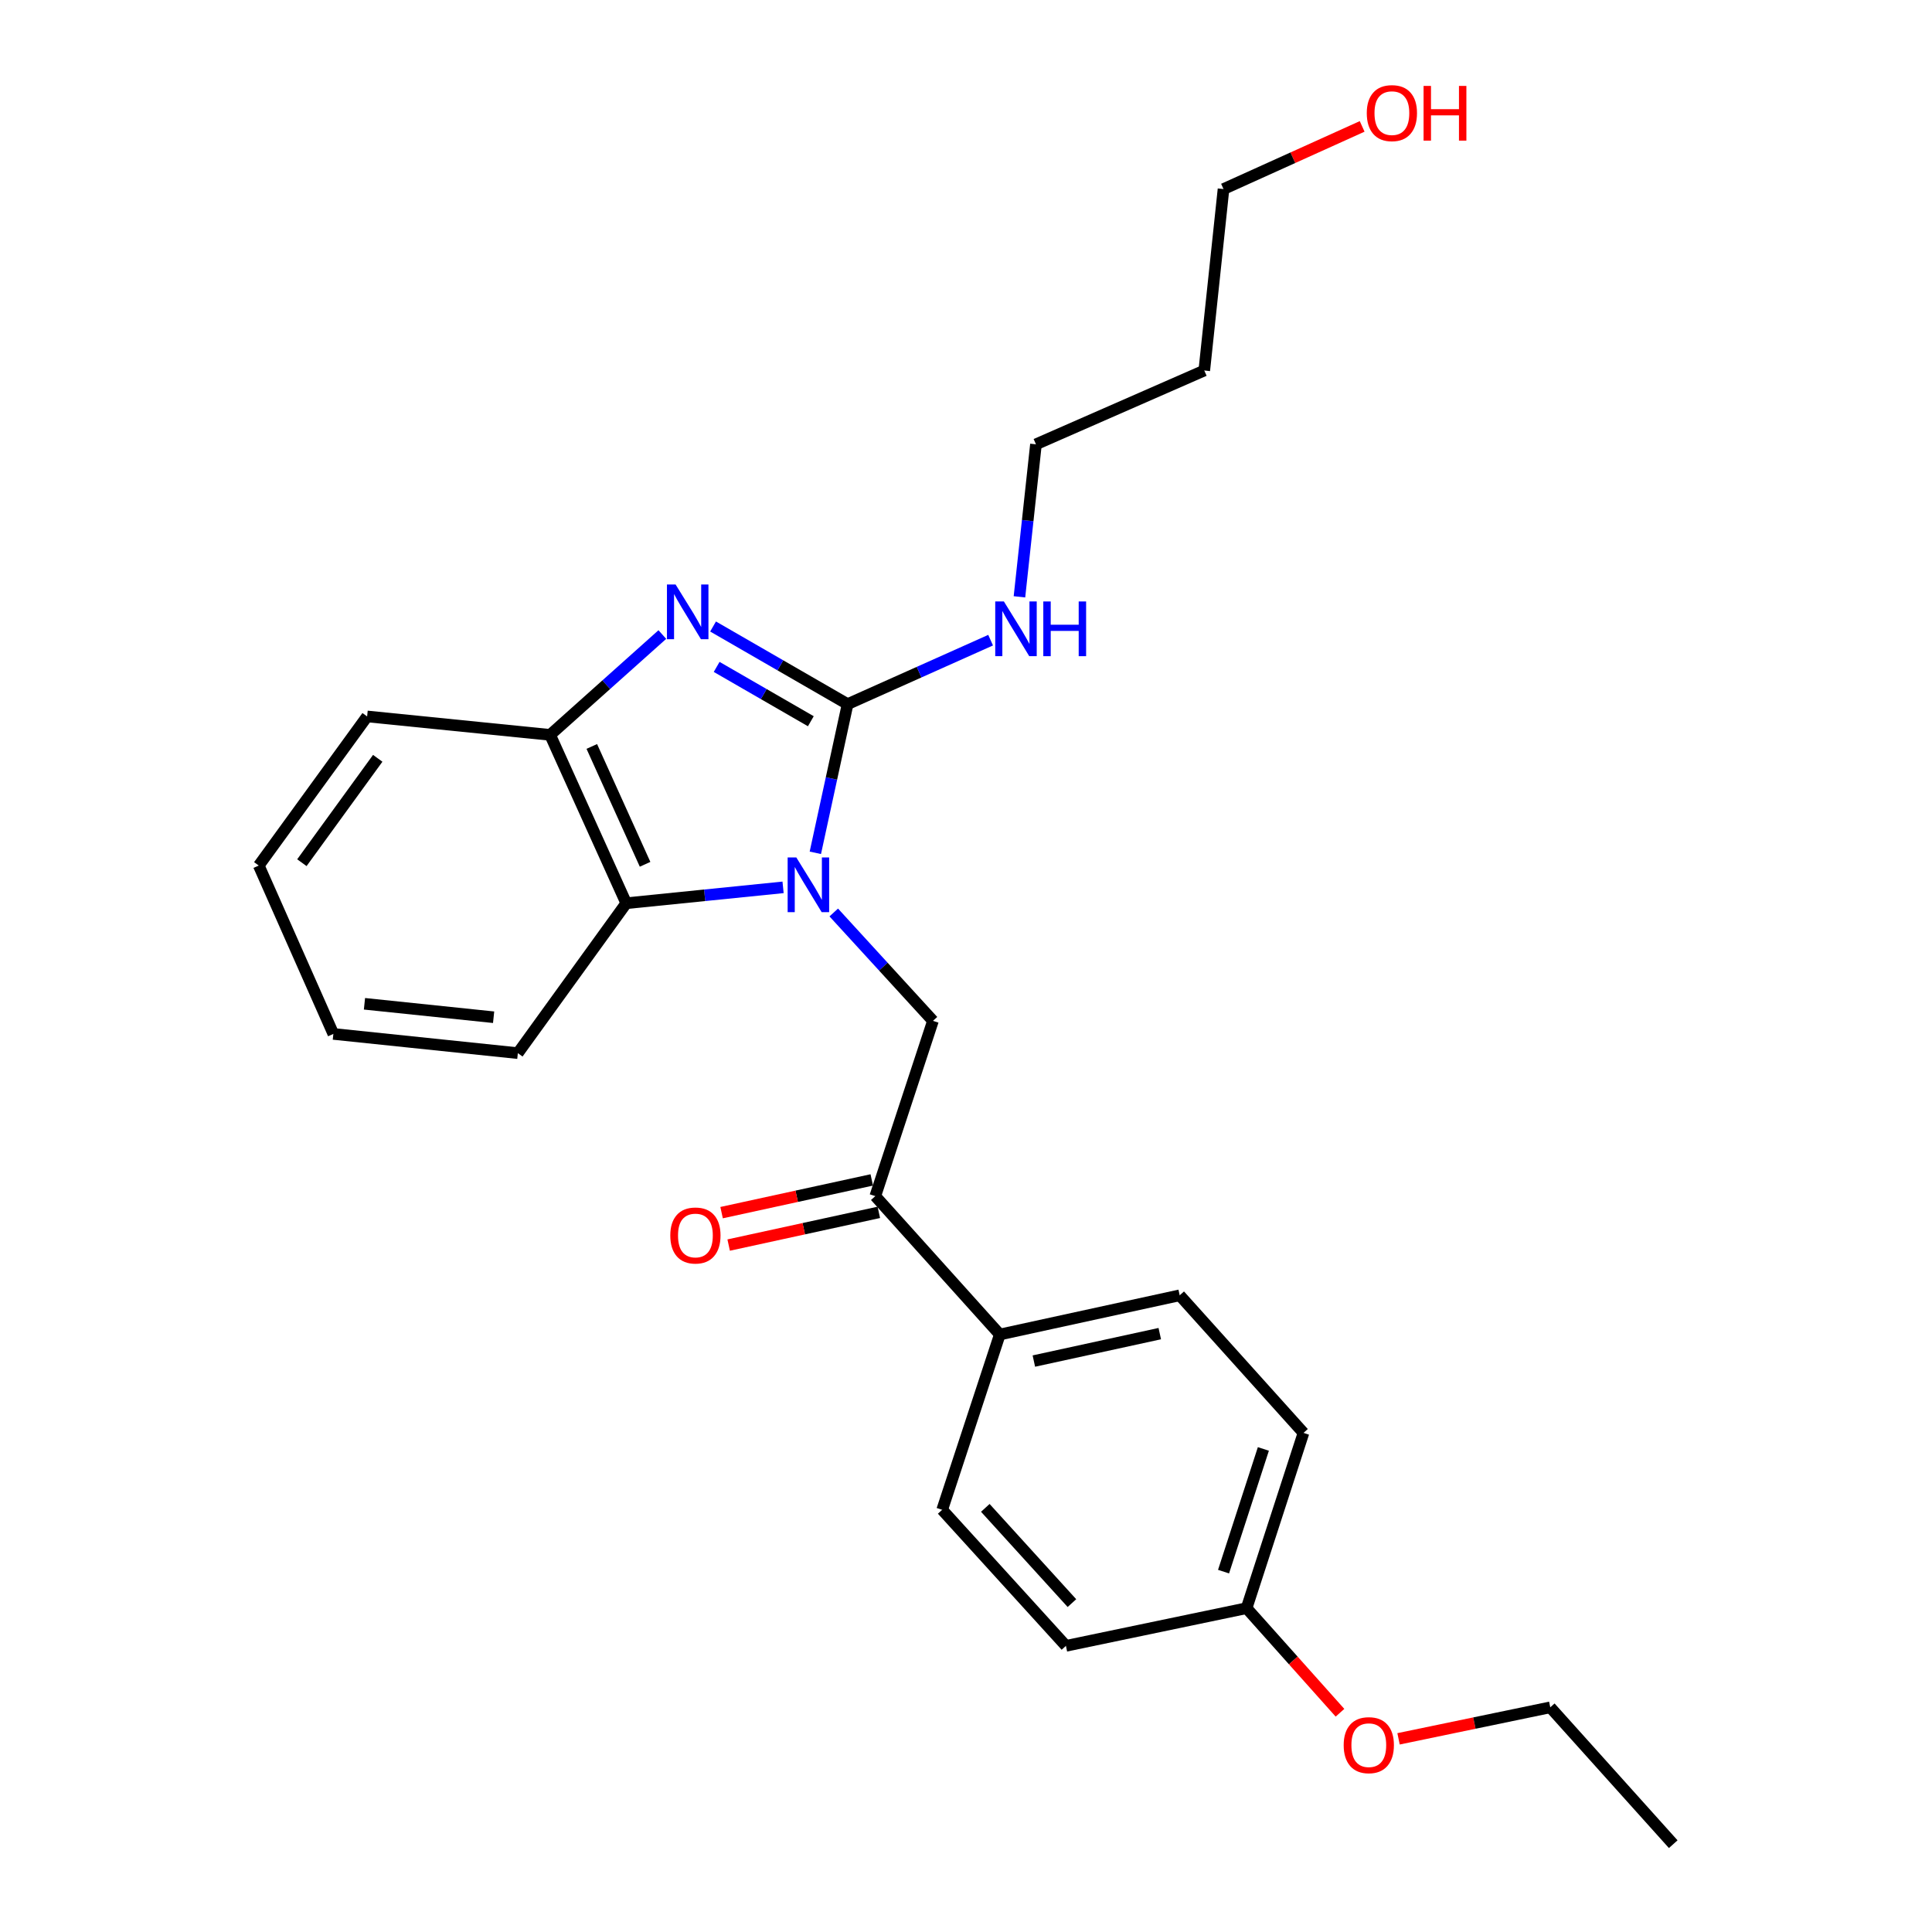 <?xml version='1.0' encoding='iso-8859-1'?>
<svg version='1.1' baseProfile='full'
              xmlns='http://www.w3.org/2000/svg'
                      xmlns:rdkit='http://www.rdkit.org/xml'
                      xmlns:xlink='http://www.w3.org/1999/xlink'
                  xml:space='preserve'
width='1000px' height='1000px' viewBox='0 0 1000 1000'>
<!-- END OF HEADER -->
<rect style='opacity:1.0;fill:#FFFFFF;stroke:none' width='1000' height='1000' x='0' y='0'> </rect>
<path class='bond-0' d='M 422.018,441.412 L 430.369,402.933' style='fill:none;fill-rule:evenodd;stroke:#0000FF;stroke-width:6px;stroke-linecap:butt;stroke-linejoin:miter;stroke-opacity:1' />
<path class='bond-0' d='M 430.369,402.933 L 438.721,364.455' style='fill:none;fill-rule:evenodd;stroke:#000000;stroke-width:6px;stroke-linecap:butt;stroke-linejoin:miter;stroke-opacity:1' />
<path class='bond-2' d='M 405.316,459.291 L 364.73,463.401' style='fill:none;fill-rule:evenodd;stroke:#0000FF;stroke-width:6px;stroke-linecap:butt;stroke-linejoin:miter;stroke-opacity:1' />
<path class='bond-2' d='M 364.73,463.401 L 324.143,467.51' style='fill:none;fill-rule:evenodd;stroke:#000000;stroke-width:6px;stroke-linecap:butt;stroke-linejoin:miter;stroke-opacity:1' />
<path class='bond-3' d='M 431.552,472.302 L 457.227,500.345' style='fill:none;fill-rule:evenodd;stroke:#0000FF;stroke-width:6px;stroke-linecap:butt;stroke-linejoin:miter;stroke-opacity:1' />
<path class='bond-3' d='M 457.227,500.345 L 482.902,528.388' style='fill:none;fill-rule:evenodd;stroke:#000000;stroke-width:6px;stroke-linecap:butt;stroke-linejoin:miter;stroke-opacity:1' />
<path class='bond-1' d='M 438.721,364.455 L 403.901,344.367' style='fill:none;fill-rule:evenodd;stroke:#000000;stroke-width:6px;stroke-linecap:butt;stroke-linejoin:miter;stroke-opacity:1' />
<path class='bond-1' d='M 403.901,344.367 L 369.081,324.278' style='fill:none;fill-rule:evenodd;stroke:#0000FF;stroke-width:6px;stroke-linecap:butt;stroke-linejoin:miter;stroke-opacity:1' />
<path class='bond-1' d='M 419.688,373.313 L 395.314,359.251' style='fill:none;fill-rule:evenodd;stroke:#000000;stroke-width:6px;stroke-linecap:butt;stroke-linejoin:miter;stroke-opacity:1' />
<path class='bond-1' d='M 395.314,359.251 L 370.94,345.189' style='fill:none;fill-rule:evenodd;stroke:#0000FF;stroke-width:6px;stroke-linecap:butt;stroke-linejoin:miter;stroke-opacity:1' />
<path class='bond-7' d='M 438.721,364.455 L 475.733,347.902' style='fill:none;fill-rule:evenodd;stroke:#000000;stroke-width:6px;stroke-linecap:butt;stroke-linejoin:miter;stroke-opacity:1' />
<path class='bond-7' d='M 475.733,347.902 L 512.744,331.348' style='fill:none;fill-rule:evenodd;stroke:#0000FF;stroke-width:6px;stroke-linecap:butt;stroke-linejoin:miter;stroke-opacity:1' />
<path class='bond-25' d='M 342.824,328.441 L 313.785,354.405' style='fill:none;fill-rule:evenodd;stroke:#0000FF;stroke-width:6px;stroke-linecap:butt;stroke-linejoin:miter;stroke-opacity:1' />
<path class='bond-25' d='M 313.785,354.405 L 284.745,380.369' style='fill:none;fill-rule:evenodd;stroke:#000000;stroke-width:6px;stroke-linecap:butt;stroke-linejoin:miter;stroke-opacity:1' />
<path class='bond-4' d='M 324.143,467.51 L 284.745,380.369' style='fill:none;fill-rule:evenodd;stroke:#000000;stroke-width:6px;stroke-linecap:butt;stroke-linejoin:miter;stroke-opacity:1' />
<path class='bond-4' d='M 333.891,447.36 L 306.312,386.361' style='fill:none;fill-rule:evenodd;stroke:#000000;stroke-width:6px;stroke-linecap:butt;stroke-linejoin:miter;stroke-opacity:1' />
<path class='bond-14' d='M 324.143,467.51 L 268.038,545.104' style='fill:none;fill-rule:evenodd;stroke:#000000;stroke-width:6px;stroke-linecap:butt;stroke-linejoin:miter;stroke-opacity:1' />
<path class='bond-5' d='M 482.902,528.388 L 453.05,619.119' style='fill:none;fill-rule:evenodd;stroke:#000000;stroke-width:6px;stroke-linecap:butt;stroke-linejoin:miter;stroke-opacity:1' />
<path class='bond-16' d='M 284.745,380.369 L 190.024,370.823' style='fill:none;fill-rule:evenodd;stroke:#000000;stroke-width:6px;stroke-linecap:butt;stroke-linejoin:miter;stroke-opacity:1' />
<path class='bond-6' d='M 453.05,619.119 L 517.499,690.737' style='fill:none;fill-rule:evenodd;stroke:#000000;stroke-width:6px;stroke-linecap:butt;stroke-linejoin:miter;stroke-opacity:1' />
<path class='bond-8' d='M 451.221,610.724 L 412.359,619.191' style='fill:none;fill-rule:evenodd;stroke:#000000;stroke-width:6px;stroke-linecap:butt;stroke-linejoin:miter;stroke-opacity:1' />
<path class='bond-8' d='M 412.359,619.191 L 373.496,627.659' style='fill:none;fill-rule:evenodd;stroke:#FF0000;stroke-width:6px;stroke-linecap:butt;stroke-linejoin:miter;stroke-opacity:1' />
<path class='bond-8' d='M 454.879,627.514 L 416.017,635.981' style='fill:none;fill-rule:evenodd;stroke:#000000;stroke-width:6px;stroke-linecap:butt;stroke-linejoin:miter;stroke-opacity:1' />
<path class='bond-8' d='M 416.017,635.981 L 377.154,644.448' style='fill:none;fill-rule:evenodd;stroke:#FF0000;stroke-width:6px;stroke-linecap:butt;stroke-linejoin:miter;stroke-opacity:1' />
<path class='bond-9' d='M 517.499,690.737 L 610.606,670.45' style='fill:none;fill-rule:evenodd;stroke:#000000;stroke-width:6px;stroke-linecap:butt;stroke-linejoin:miter;stroke-opacity:1' />
<path class='bond-9' d='M 535.123,704.484 L 600.298,690.283' style='fill:none;fill-rule:evenodd;stroke:#000000;stroke-width:6px;stroke-linecap:butt;stroke-linejoin:miter;stroke-opacity:1' />
<path class='bond-10' d='M 517.499,690.737 L 487.675,781.467' style='fill:none;fill-rule:evenodd;stroke:#000000;stroke-width:6px;stroke-linecap:butt;stroke-linejoin:miter;stroke-opacity:1' />
<path class='bond-19' d='M 527.664,308.915 L 531.937,269.444' style='fill:none;fill-rule:evenodd;stroke:#0000FF;stroke-width:6px;stroke-linecap:butt;stroke-linejoin:miter;stroke-opacity:1' />
<path class='bond-19' d='M 531.937,269.444 L 536.21,229.973' style='fill:none;fill-rule:evenodd;stroke:#000000;stroke-width:6px;stroke-linecap:butt;stroke-linejoin:miter;stroke-opacity:1' />
<path class='bond-13' d='M 610.606,670.45 L 674.682,741.667' style='fill:none;fill-rule:evenodd;stroke:#000000;stroke-width:6px;stroke-linecap:butt;stroke-linejoin:miter;stroke-opacity:1' />
<path class='bond-12' d='M 487.675,781.467 L 551.723,851.892' style='fill:none;fill-rule:evenodd;stroke:#000000;stroke-width:6px;stroke-linecap:butt;stroke-linejoin:miter;stroke-opacity:1' />
<path class='bond-12' d='M 509.995,780.469 L 554.829,829.766' style='fill:none;fill-rule:evenodd;stroke:#000000;stroke-width:6px;stroke-linecap:butt;stroke-linejoin:miter;stroke-opacity:1' />
<path class='bond-11' d='M 645.231,832.388 L 551.723,851.892' style='fill:none;fill-rule:evenodd;stroke:#000000;stroke-width:6px;stroke-linecap:butt;stroke-linejoin:miter;stroke-opacity:1' />
<path class='bond-17' d='M 645.231,832.388 L 669.404,859.454' style='fill:none;fill-rule:evenodd;stroke:#000000;stroke-width:6px;stroke-linecap:butt;stroke-linejoin:miter;stroke-opacity:1' />
<path class='bond-17' d='M 669.404,859.454 L 693.577,886.52' style='fill:none;fill-rule:evenodd;stroke:#FF0000;stroke-width:6px;stroke-linecap:butt;stroke-linejoin:miter;stroke-opacity:1' />
<path class='bond-27' d='M 645.231,832.388 L 674.682,741.667' style='fill:none;fill-rule:evenodd;stroke:#000000;stroke-width:6px;stroke-linecap:butt;stroke-linejoin:miter;stroke-opacity:1' />
<path class='bond-27' d='M 633.305,813.474 L 653.921,749.97' style='fill:none;fill-rule:evenodd;stroke:#000000;stroke-width:6px;stroke-linecap:butt;stroke-linejoin:miter;stroke-opacity:1' />
<path class='bond-22' d='M 268.038,545.104 L 172.545,535.157' style='fill:none;fill-rule:evenodd;stroke:#000000;stroke-width:6px;stroke-linecap:butt;stroke-linejoin:miter;stroke-opacity:1' />
<path class='bond-22' d='M 255.495,526.521 L 188.649,519.558' style='fill:none;fill-rule:evenodd;stroke:#000000;stroke-width:6px;stroke-linecap:butt;stroke-linejoin:miter;stroke-opacity:1' />
<path class='bond-15' d='M 623.332,191.778 L 536.21,229.973' style='fill:none;fill-rule:evenodd;stroke:#000000;stroke-width:6px;stroke-linecap:butt;stroke-linejoin:miter;stroke-opacity:1' />
<path class='bond-20' d='M 623.332,191.778 L 633.289,97.859' style='fill:none;fill-rule:evenodd;stroke:#000000;stroke-width:6px;stroke-linecap:butt;stroke-linejoin:miter;stroke-opacity:1' />
<path class='bond-26' d='M 190.024,370.823 L 133.938,448.007' style='fill:none;fill-rule:evenodd;stroke:#000000;stroke-width:6px;stroke-linecap:butt;stroke-linejoin:miter;stroke-opacity:1' />
<path class='bond-26' d='M 195.513,392.502 L 156.252,446.53' style='fill:none;fill-rule:evenodd;stroke:#000000;stroke-width:6px;stroke-linecap:butt;stroke-linejoin:miter;stroke-opacity:1' />
<path class='bond-21' d='M 723.885,900.016 L 763.15,891.863' style='fill:none;fill-rule:evenodd;stroke:#FF0000;stroke-width:6px;stroke-linecap:butt;stroke-linejoin:miter;stroke-opacity:1' />
<path class='bond-21' d='M 763.15,891.863 L 802.415,883.71' style='fill:none;fill-rule:evenodd;stroke:#000000;stroke-width:6px;stroke-linecap:butt;stroke-linejoin:miter;stroke-opacity:1' />
<path class='bond-18' d='M 705.048,65.426 L 669.168,81.643' style='fill:none;fill-rule:evenodd;stroke:#FF0000;stroke-width:6px;stroke-linecap:butt;stroke-linejoin:miter;stroke-opacity:1' />
<path class='bond-18' d='M 669.168,81.643 L 633.289,97.859' style='fill:none;fill-rule:evenodd;stroke:#000000;stroke-width:6px;stroke-linecap:butt;stroke-linejoin:miter;stroke-opacity:1' />
<path class='bond-24' d='M 802.415,883.71 L 866.062,954.545' style='fill:none;fill-rule:evenodd;stroke:#000000;stroke-width:6px;stroke-linecap:butt;stroke-linejoin:miter;stroke-opacity:1' />
<path class='bond-23' d='M 172.545,535.157 L 133.938,448.007' style='fill:none;fill-rule:evenodd;stroke:#000000;stroke-width:6px;stroke-linecap:butt;stroke-linejoin:miter;stroke-opacity:1' />
<path  class='atom-0' d='M 412.165 443.804
L 421.445 458.804
Q 422.365 460.284, 423.845 462.964
Q 425.325 465.644, 425.405 465.804
L 425.405 443.804
L 429.165 443.804
L 429.165 472.124
L 425.285 472.124
L 415.325 455.724
Q 414.165 453.804, 412.925 451.604
Q 411.725 449.404, 411.365 448.724
L 411.365 472.124
L 407.685 472.124
L 407.685 443.804
L 412.165 443.804
' fill='#0000FF'/>
<path  class='atom-2' d='M 349.692 302.544
L 358.972 317.544
Q 359.892 319.024, 361.372 321.704
Q 362.852 324.384, 362.932 324.544
L 362.932 302.544
L 366.692 302.544
L 366.692 330.864
L 362.812 330.864
L 352.852 314.464
Q 351.692 312.544, 350.452 310.344
Q 349.252 308.144, 348.892 307.464
L 348.892 330.864
L 345.212 330.864
L 345.212 302.544
L 349.692 302.544
' fill='#0000FF'/>
<path  class='atom-8' d='M 519.611 311.317
L 528.891 326.317
Q 529.811 327.797, 531.291 330.477
Q 532.771 333.157, 532.851 333.317
L 532.851 311.317
L 536.611 311.317
L 536.611 339.637
L 532.731 339.637
L 522.771 323.237
Q 521.611 321.317, 520.371 319.117
Q 519.171 316.917, 518.811 316.237
L 518.811 339.637
L 515.131 339.637
L 515.131 311.317
L 519.611 311.317
' fill='#0000FF'/>
<path  class='atom-8' d='M 540.011 311.317
L 543.851 311.317
L 543.851 323.357
L 558.331 323.357
L 558.331 311.317
L 562.171 311.317
L 562.171 339.637
L 558.331 339.637
L 558.331 326.557
L 543.851 326.557
L 543.851 339.637
L 540.011 339.637
L 540.011 311.317
' fill='#0000FF'/>
<path  class='atom-9' d='M 346.943 639.485
Q 346.943 632.685, 350.303 628.885
Q 353.663 625.085, 359.943 625.085
Q 366.223 625.085, 369.583 628.885
Q 372.943 632.685, 372.943 639.485
Q 372.943 646.365, 369.543 650.285
Q 366.143 654.165, 359.943 654.165
Q 353.703 654.165, 350.303 650.285
Q 346.943 646.405, 346.943 639.485
M 359.943 650.965
Q 364.263 650.965, 366.583 648.085
Q 368.943 645.165, 368.943 639.485
Q 368.943 633.925, 366.583 631.125
Q 364.263 628.285, 359.943 628.285
Q 355.623 628.285, 353.263 631.085
Q 350.943 633.885, 350.943 639.485
Q 350.943 645.205, 353.263 648.085
Q 355.623 650.965, 359.943 650.965
' fill='#FF0000'/>
<path  class='atom-18' d='M 695.487 903.294
Q 695.487 896.494, 698.847 892.694
Q 702.207 888.894, 708.487 888.894
Q 714.767 888.894, 718.127 892.694
Q 721.487 896.494, 721.487 903.294
Q 721.487 910.174, 718.087 914.094
Q 714.687 917.974, 708.487 917.974
Q 702.247 917.974, 698.847 914.094
Q 695.487 910.214, 695.487 903.294
M 708.487 914.774
Q 712.807 914.774, 715.127 911.894
Q 717.487 908.974, 717.487 903.294
Q 717.487 897.734, 715.127 894.934
Q 712.807 892.094, 708.487 892.094
Q 704.167 892.094, 701.807 894.894
Q 699.487 897.694, 699.487 903.294
Q 699.487 909.014, 701.807 911.894
Q 704.167 914.774, 708.487 914.774
' fill='#FF0000'/>
<path  class='atom-19' d='M 707.439 58.55
Q 707.439 51.75, 710.799 47.95
Q 714.159 44.15, 720.439 44.15
Q 726.719 44.15, 730.079 47.95
Q 733.439 51.75, 733.439 58.55
Q 733.439 65.43, 730.039 69.35
Q 726.639 73.23, 720.439 73.23
Q 714.199 73.23, 710.799 69.35
Q 707.439 65.47, 707.439 58.55
M 720.439 70.03
Q 724.759 70.03, 727.079 67.15
Q 729.439 64.23, 729.439 58.55
Q 729.439 52.99, 727.079 50.19
Q 724.759 47.35, 720.439 47.35
Q 716.119 47.35, 713.759 50.15
Q 711.439 52.95, 711.439 58.55
Q 711.439 64.27, 713.759 67.15
Q 716.119 70.03, 720.439 70.03
' fill='#FF0000'/>
<path  class='atom-19' d='M 736.839 44.47
L 740.679 44.47
L 740.679 56.51
L 755.159 56.51
L 755.159 44.47
L 758.999 44.47
L 758.999 72.79
L 755.159 72.79
L 755.159 59.71
L 740.679 59.71
L 740.679 72.79
L 736.839 72.79
L 736.839 44.47
' fill='#FF0000'/>
</svg>
